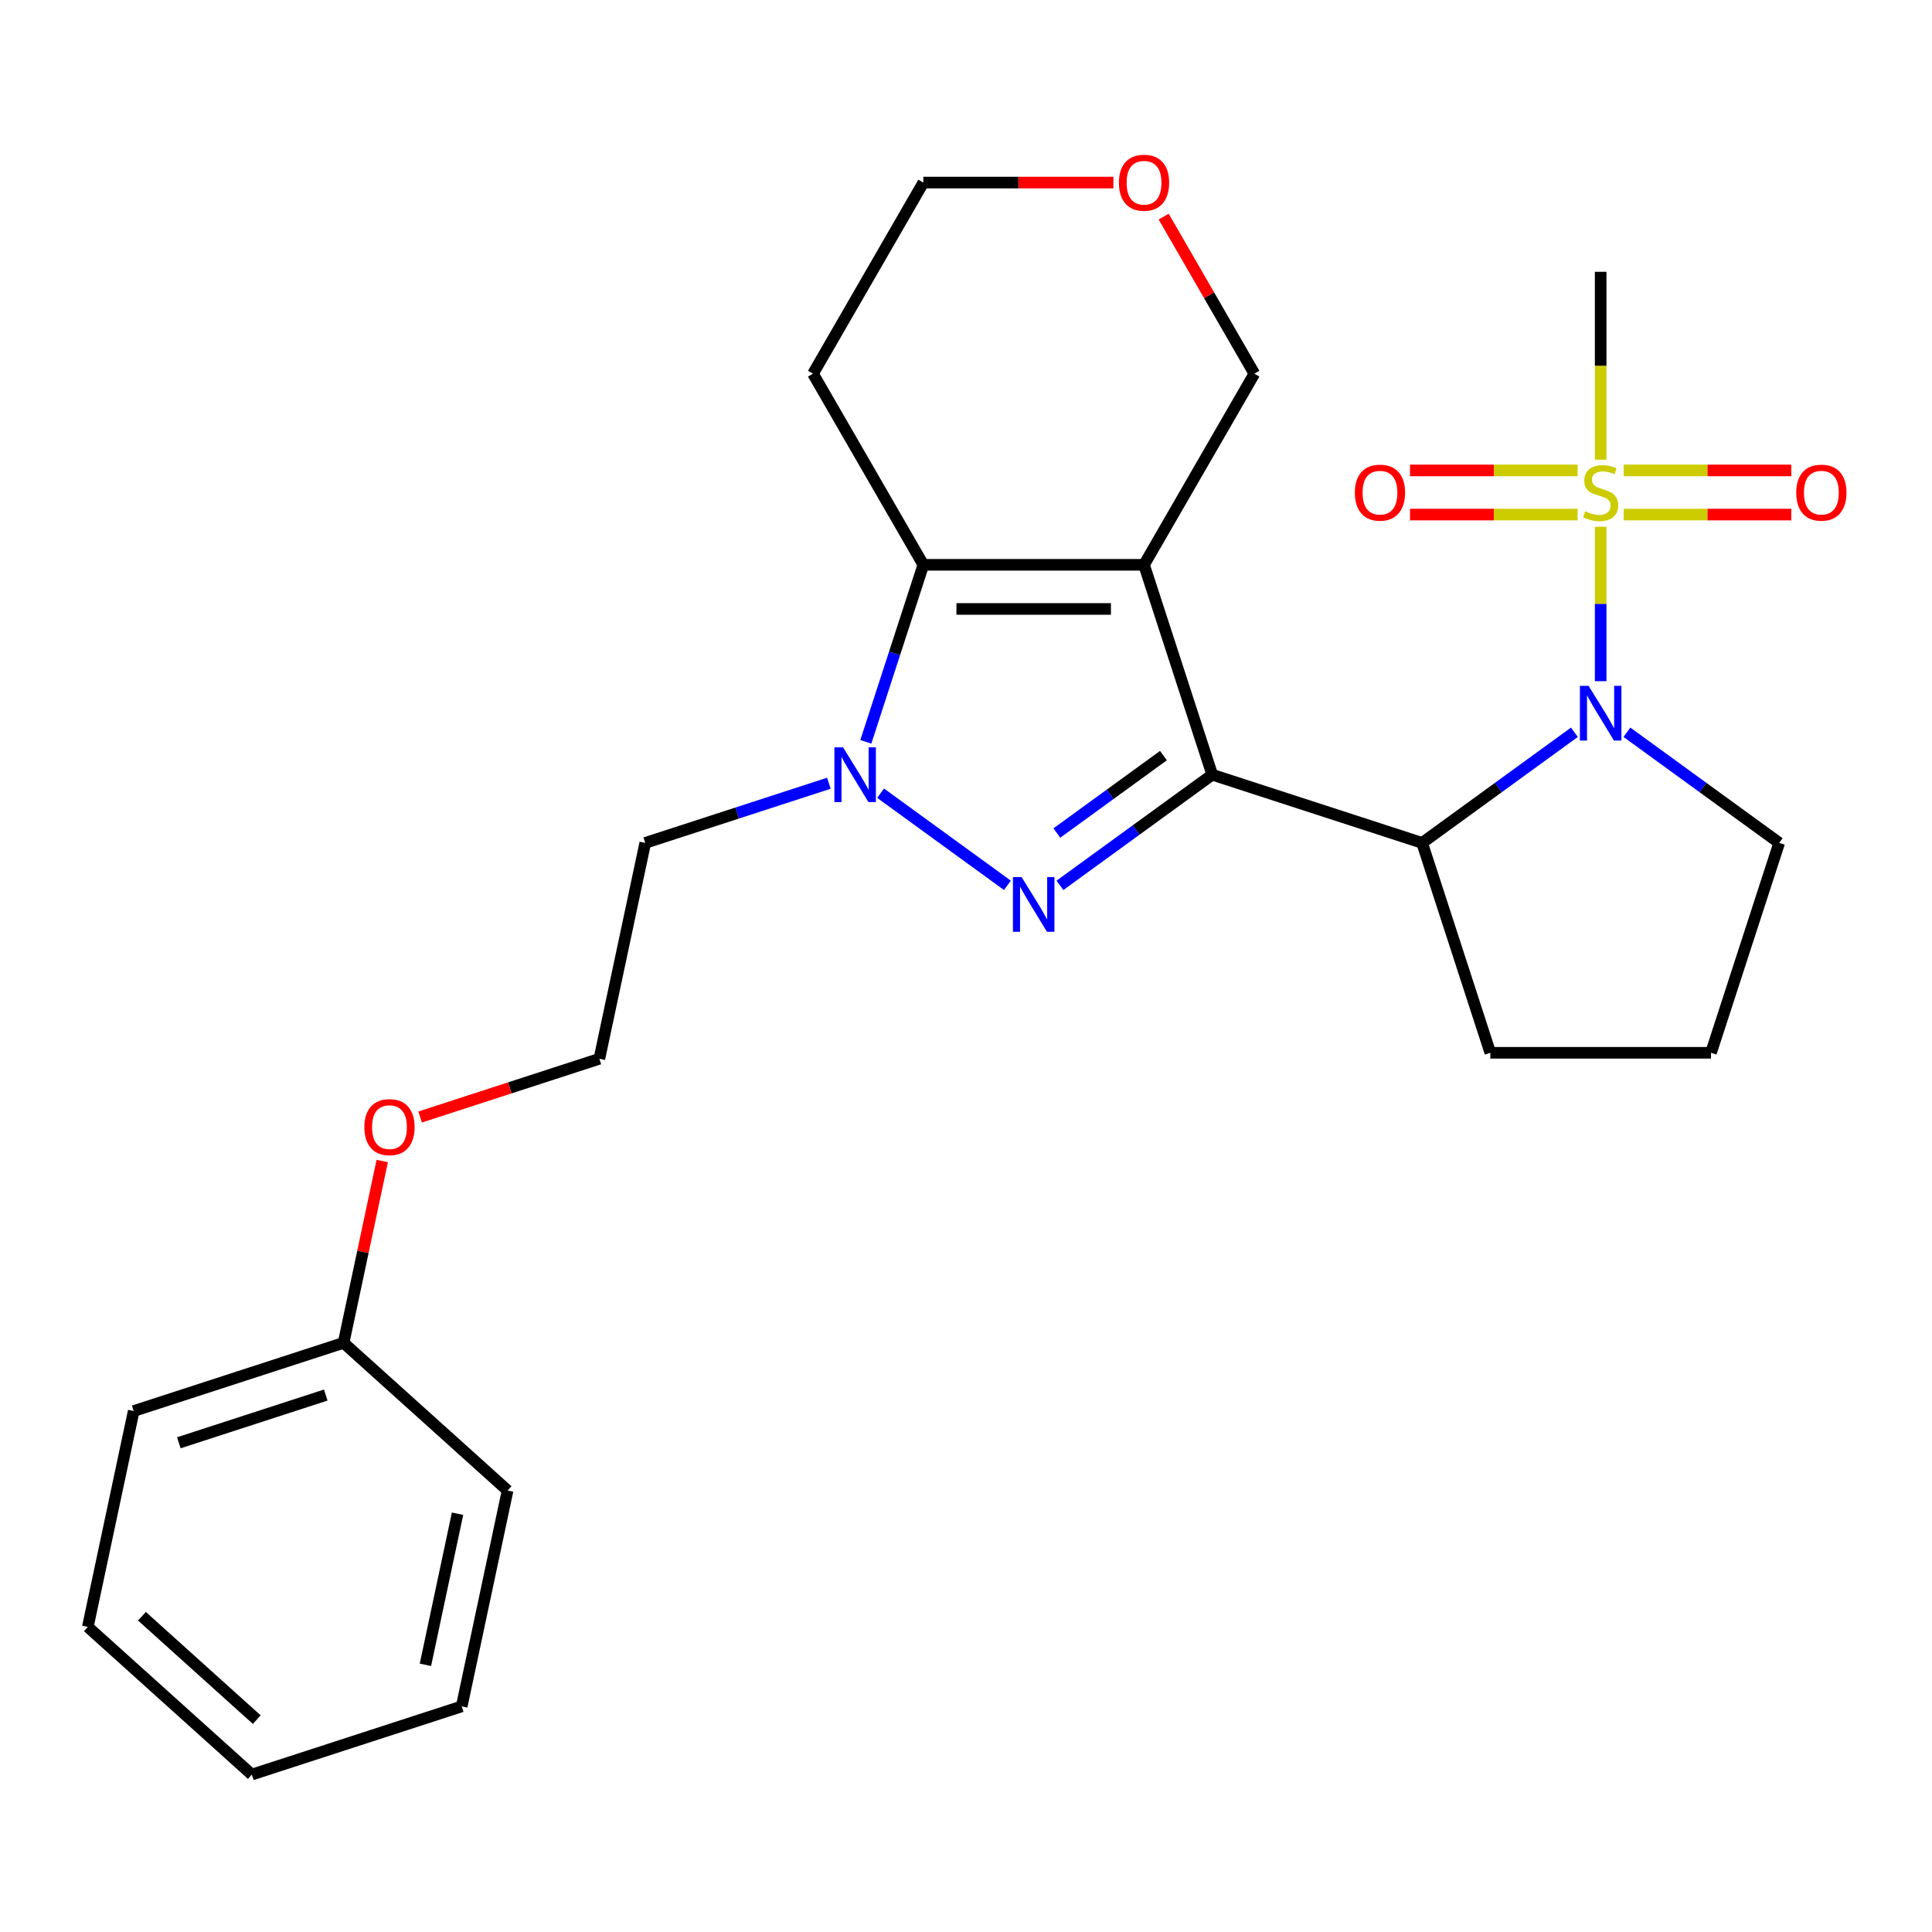 <?xml version='1.0' encoding='iso-8859-1'?>
<svg version='1.1' baseProfile='full'
              xmlns='http://www.w3.org/2000/svg'
                      xmlns:rdkit='http://www.rdkit.org/xml'
                      xmlns:xlink='http://www.w3.org/1999/xlink'
                  xml:space='preserve'
width='1000px' height='1000px' viewBox='0 0 1000 1000'>
<!-- END OF HEADER -->
<rect style='opacity:1.0;fill:#FFFFFF;stroke:none' width='1000' height='1000' x='0' y='0'> </rect>
<path class='bond-0' d='M 627.447,400.987 L 592.148,292.349' style='fill:none;fill-rule:evenodd;stroke:#000000;stroke-width:6px;stroke-linecap:butt;stroke-linejoin:miter;stroke-opacity:1' />
<path class='bond-1' d='M 627.447,400.987 L 588.038,429.62' style='fill:none;fill-rule:evenodd;stroke:#000000;stroke-width:6px;stroke-linecap:butt;stroke-linejoin:miter;stroke-opacity:1' />
<path class='bond-1' d='M 588.038,429.62 L 548.629,458.252' style='fill:none;fill-rule:evenodd;stroke:#0000FF;stroke-width:6px;stroke-linecap:butt;stroke-linejoin:miter;stroke-opacity:1' />
<path class='bond-1' d='M 602.196,391.094 L 574.61,411.137' style='fill:none;fill-rule:evenodd;stroke:#000000;stroke-width:6px;stroke-linecap:butt;stroke-linejoin:miter;stroke-opacity:1' />
<path class='bond-1' d='M 574.61,411.137 L 547.023,431.18' style='fill:none;fill-rule:evenodd;stroke:#0000FF;stroke-width:6px;stroke-linecap:butt;stroke-linejoin:miter;stroke-opacity:1' />
<path class='bond-6' d='M 627.447,400.987 L 736.086,436.286' style='fill:none;fill-rule:evenodd;stroke:#000000;stroke-width:6px;stroke-linecap:butt;stroke-linejoin:miter;stroke-opacity:1' />
<path class='bond-5' d='M 592.148,292.349 L 477.919,292.349' style='fill:none;fill-rule:evenodd;stroke:#000000;stroke-width:6px;stroke-linecap:butt;stroke-linejoin:miter;stroke-opacity:1' />
<path class='bond-5' d='M 575.014,315.195 L 495.053,315.195' style='fill:none;fill-rule:evenodd;stroke:#000000;stroke-width:6px;stroke-linecap:butt;stroke-linejoin:miter;stroke-opacity:1' />
<path class='bond-10' d='M 592.148,292.349 L 649.263,193.423' style='fill:none;fill-rule:evenodd;stroke:#000000;stroke-width:6px;stroke-linecap:butt;stroke-linejoin:miter;stroke-opacity:1' />
<path class='bond-3' d='M 521.438,458.252 L 455.795,410.56' style='fill:none;fill-rule:evenodd;stroke:#0000FF;stroke-width:6px;stroke-linecap:butt;stroke-linejoin:miter;stroke-opacity:1' />
<path class='bond-2' d='M 828.5,272.65 L 828.5,312.611' style='fill:none;fill-rule:evenodd;stroke:#CCCC00;stroke-width:6px;stroke-linecap:butt;stroke-linejoin:miter;stroke-opacity:1' />
<path class='bond-2' d='M 828.5,312.611 L 828.5,352.572' style='fill:none;fill-rule:evenodd;stroke:#0000FF;stroke-width:6px;stroke-linecap:butt;stroke-linejoin:miter;stroke-opacity:1' />
<path class='bond-7' d='M 816.564,243.491 L 773.196,243.491' style='fill:none;fill-rule:evenodd;stroke:#CCCC00;stroke-width:6px;stroke-linecap:butt;stroke-linejoin:miter;stroke-opacity:1' />
<path class='bond-7' d='M 773.196,243.491 L 729.827,243.491' style='fill:none;fill-rule:evenodd;stroke:#FF0000;stroke-width:6px;stroke-linecap:butt;stroke-linejoin:miter;stroke-opacity:1' />
<path class='bond-7' d='M 816.564,266.337 L 773.196,266.337' style='fill:none;fill-rule:evenodd;stroke:#CCCC00;stroke-width:6px;stroke-linecap:butt;stroke-linejoin:miter;stroke-opacity:1' />
<path class='bond-7' d='M 773.196,266.337 L 729.827,266.337' style='fill:none;fill-rule:evenodd;stroke:#FF0000;stroke-width:6px;stroke-linecap:butt;stroke-linejoin:miter;stroke-opacity:1' />
<path class='bond-8' d='M 840.435,266.337 L 883.804,266.337' style='fill:none;fill-rule:evenodd;stroke:#CCCC00;stroke-width:6px;stroke-linecap:butt;stroke-linejoin:miter;stroke-opacity:1' />
<path class='bond-8' d='M 883.804,266.337 L 927.172,266.337' style='fill:none;fill-rule:evenodd;stroke:#FF0000;stroke-width:6px;stroke-linecap:butt;stroke-linejoin:miter;stroke-opacity:1' />
<path class='bond-8' d='M 840.435,243.491 L 883.804,243.491' style='fill:none;fill-rule:evenodd;stroke:#CCCC00;stroke-width:6px;stroke-linecap:butt;stroke-linejoin:miter;stroke-opacity:1' />
<path class='bond-8' d='M 883.804,243.491 L 927.172,243.491' style='fill:none;fill-rule:evenodd;stroke:#FF0000;stroke-width:6px;stroke-linecap:butt;stroke-linejoin:miter;stroke-opacity:1' />
<path class='bond-13' d='M 828.5,237.939 L 828.5,189.312' style='fill:none;fill-rule:evenodd;stroke:#CCCC00;stroke-width:6px;stroke-linecap:butt;stroke-linejoin:miter;stroke-opacity:1' />
<path class='bond-13' d='M 828.5,189.312 L 828.5,140.685' style='fill:none;fill-rule:evenodd;stroke:#000000;stroke-width:6px;stroke-linecap:butt;stroke-linejoin:miter;stroke-opacity:1' />
<path class='bond-9' d='M 429.024,405.405 L 381.503,420.846' style='fill:none;fill-rule:evenodd;stroke:#0000FF;stroke-width:6px;stroke-linecap:butt;stroke-linejoin:miter;stroke-opacity:1' />
<path class='bond-9' d='M 381.503,420.846 L 333.981,436.286' style='fill:none;fill-rule:evenodd;stroke:#000000;stroke-width:6px;stroke-linecap:butt;stroke-linejoin:miter;stroke-opacity:1' />
<path class='bond-26' d='M 448.149,383.972 L 463.034,338.16' style='fill:none;fill-rule:evenodd;stroke:#0000FF;stroke-width:6px;stroke-linecap:butt;stroke-linejoin:miter;stroke-opacity:1' />
<path class='bond-26' d='M 463.034,338.16 L 477.919,292.349' style='fill:none;fill-rule:evenodd;stroke:#000000;stroke-width:6px;stroke-linecap:butt;stroke-linejoin:miter;stroke-opacity:1' />
<path class='bond-4' d='M 814.904,379.022 L 775.495,407.654' style='fill:none;fill-rule:evenodd;stroke:#0000FF;stroke-width:6px;stroke-linecap:butt;stroke-linejoin:miter;stroke-opacity:1' />
<path class='bond-4' d='M 775.495,407.654 L 736.086,436.286' style='fill:none;fill-rule:evenodd;stroke:#000000;stroke-width:6px;stroke-linecap:butt;stroke-linejoin:miter;stroke-opacity:1' />
<path class='bond-14' d='M 842.095,379.022 L 881.504,407.654' style='fill:none;fill-rule:evenodd;stroke:#0000FF;stroke-width:6px;stroke-linecap:butt;stroke-linejoin:miter;stroke-opacity:1' />
<path class='bond-14' d='M 881.504,407.654 L 920.913,436.286' style='fill:none;fill-rule:evenodd;stroke:#000000;stroke-width:6px;stroke-linecap:butt;stroke-linejoin:miter;stroke-opacity:1' />
<path class='bond-11' d='M 477.919,292.349 L 420.804,193.423' style='fill:none;fill-rule:evenodd;stroke:#000000;stroke-width:6px;stroke-linecap:butt;stroke-linejoin:miter;stroke-opacity:1' />
<path class='bond-15' d='M 736.086,436.286 L 771.385,544.925' style='fill:none;fill-rule:evenodd;stroke:#000000;stroke-width:6px;stroke-linecap:butt;stroke-linejoin:miter;stroke-opacity:1' />
<path class='bond-16' d='M 333.981,436.286 L 310.231,548.02' style='fill:none;fill-rule:evenodd;stroke:#000000;stroke-width:6px;stroke-linecap:butt;stroke-linejoin:miter;stroke-opacity:1' />
<path class='bond-12' d='M 649.263,193.423 L 625.791,152.768' style='fill:none;fill-rule:evenodd;stroke:#000000;stroke-width:6px;stroke-linecap:butt;stroke-linejoin:miter;stroke-opacity:1' />
<path class='bond-12' d='M 625.791,152.768 L 602.319,112.113' style='fill:none;fill-rule:evenodd;stroke:#FF0000;stroke-width:6px;stroke-linecap:butt;stroke-linejoin:miter;stroke-opacity:1' />
<path class='bond-28' d='M 420.804,193.423 L 477.919,94.497' style='fill:none;fill-rule:evenodd;stroke:#000000;stroke-width:6px;stroke-linecap:butt;stroke-linejoin:miter;stroke-opacity:1' />
<path class='bond-20' d='M 576.293,94.497 L 527.106,94.497' style='fill:none;fill-rule:evenodd;stroke:#FF0000;stroke-width:6px;stroke-linecap:butt;stroke-linejoin:miter;stroke-opacity:1' />
<path class='bond-20' d='M 527.106,94.497 L 477.919,94.497' style='fill:none;fill-rule:evenodd;stroke:#000000;stroke-width:6px;stroke-linecap:butt;stroke-linejoin:miter;stroke-opacity:1' />
<path class='bond-27' d='M 920.913,436.286 L 885.614,544.925' style='fill:none;fill-rule:evenodd;stroke:#000000;stroke-width:6px;stroke-linecap:butt;stroke-linejoin:miter;stroke-opacity:1' />
<path class='bond-19' d='M 771.385,544.925 L 885.614,544.925' style='fill:none;fill-rule:evenodd;stroke:#000000;stroke-width:6px;stroke-linecap:butt;stroke-linejoin:miter;stroke-opacity:1' />
<path class='bond-17' d='M 310.231,548.02 L 263.84,563.093' style='fill:none;fill-rule:evenodd;stroke:#000000;stroke-width:6px;stroke-linecap:butt;stroke-linejoin:miter;stroke-opacity:1' />
<path class='bond-17' d='M 263.84,563.093 L 217.448,578.167' style='fill:none;fill-rule:evenodd;stroke:#FF0000;stroke-width:6px;stroke-linecap:butt;stroke-linejoin:miter;stroke-opacity:1' />
<path class='bond-18' d='M 197.848,600.934 L 187.846,647.993' style='fill:none;fill-rule:evenodd;stroke:#FF0000;stroke-width:6px;stroke-linecap:butt;stroke-linejoin:miter;stroke-opacity:1' />
<path class='bond-18' d='M 187.846,647.993 L 177.843,695.052' style='fill:none;fill-rule:evenodd;stroke:#000000;stroke-width:6px;stroke-linecap:butt;stroke-linejoin:miter;stroke-opacity:1' />
<path class='bond-21' d='M 177.843,695.052 L 69.204,730.351' style='fill:none;fill-rule:evenodd;stroke:#000000;stroke-width:6px;stroke-linecap:butt;stroke-linejoin:miter;stroke-opacity:1' />
<path class='bond-21' d='M 168.607,722.075 L 92.56,746.784' style='fill:none;fill-rule:evenodd;stroke:#000000;stroke-width:6px;stroke-linecap:butt;stroke-linejoin:miter;stroke-opacity:1' />
<path class='bond-22' d='M 177.843,695.052 L 262.732,771.486' style='fill:none;fill-rule:evenodd;stroke:#000000;stroke-width:6px;stroke-linecap:butt;stroke-linejoin:miter;stroke-opacity:1' />
<path class='bond-24' d='M 69.204,730.351 L 45.455,842.084' style='fill:none;fill-rule:evenodd;stroke:#000000;stroke-width:6px;stroke-linecap:butt;stroke-linejoin:miter;stroke-opacity:1' />
<path class='bond-23' d='M 262.732,771.486 L 238.982,883.22' style='fill:none;fill-rule:evenodd;stroke:#000000;stroke-width:6px;stroke-linecap:butt;stroke-linejoin:miter;stroke-opacity:1' />
<path class='bond-23' d='M 236.823,783.497 L 220.198,861.71' style='fill:none;fill-rule:evenodd;stroke:#000000;stroke-width:6px;stroke-linecap:butt;stroke-linejoin:miter;stroke-opacity:1' />
<path class='bond-25' d='M 238.982,883.22 L 130.344,918.519' style='fill:none;fill-rule:evenodd;stroke:#000000;stroke-width:6px;stroke-linecap:butt;stroke-linejoin:miter;stroke-opacity:1' />
<path class='bond-29' d='M 45.455,842.084 L 130.344,918.519' style='fill:none;fill-rule:evenodd;stroke:#000000;stroke-width:6px;stroke-linecap:butt;stroke-linejoin:miter;stroke-opacity:1' />
<path class='bond-29' d='M 73.475,836.572 L 132.897,890.076' style='fill:none;fill-rule:evenodd;stroke:#000000;stroke-width:6px;stroke-linecap:butt;stroke-linejoin:miter;stroke-opacity:1' />
<path  class='atom-2' d='M 528.774 453.97
L 538.054 468.97
Q 538.974 470.45, 540.454 473.13
Q 541.934 475.81, 542.014 475.97
L 542.014 453.97
L 545.774 453.97
L 545.774 482.29
L 541.894 482.29
L 531.934 465.89
Q 530.774 463.97, 529.534 461.77
Q 528.334 459.57, 527.974 458.89
L 527.974 482.29
L 524.294 482.29
L 524.294 453.97
L 528.774 453.97
' fill='#0000FF'/>
<path  class='atom-3' d='M 820.5 264.634
Q 820.82 264.754, 822.14 265.314
Q 823.46 265.874, 824.9 266.234
Q 826.38 266.554, 827.82 266.554
Q 830.5 266.554, 832.06 265.274
Q 833.62 263.954, 833.62 261.674
Q 833.62 260.114, 832.82 259.154
Q 832.06 258.194, 830.86 257.674
Q 829.66 257.154, 827.66 256.554
Q 825.14 255.794, 823.62 255.074
Q 822.14 254.354, 821.06 252.834
Q 820.02 251.314, 820.02 248.754
Q 820.02 245.194, 822.42 242.994
Q 824.86 240.794, 829.66 240.794
Q 832.94 240.794, 836.66 242.354
L 835.74 245.434
Q 832.34 244.034, 829.78 244.034
Q 827.02 244.034, 825.5 245.194
Q 823.98 246.314, 824.02 248.274
Q 824.02 249.794, 824.78 250.714
Q 825.58 251.634, 826.7 252.154
Q 827.86 252.674, 829.78 253.274
Q 832.34 254.074, 833.86 254.874
Q 835.38 255.674, 836.46 257.314
Q 837.58 258.914, 837.58 261.674
Q 837.58 265.594, 834.94 267.714
Q 832.34 269.794, 827.98 269.794
Q 825.46 269.794, 823.54 269.234
Q 821.66 268.714, 819.42 267.794
L 820.5 264.634
' fill='#CCCC00'/>
<path  class='atom-4' d='M 436.36 386.827
L 445.64 401.827
Q 446.56 403.307, 448.04 405.987
Q 449.52 408.667, 449.6 408.827
L 449.6 386.827
L 453.36 386.827
L 453.36 415.147
L 449.48 415.147
L 439.52 398.747
Q 438.36 396.827, 437.12 394.627
Q 435.92 392.427, 435.56 391.747
L 435.56 415.147
L 431.88 415.147
L 431.88 386.827
L 436.36 386.827
' fill='#0000FF'/>
<path  class='atom-5' d='M 822.24 354.984
L 831.52 369.984
Q 832.44 371.464, 833.92 374.144
Q 835.4 376.824, 835.48 376.984
L 835.48 354.984
L 839.24 354.984
L 839.24 383.304
L 835.36 383.304
L 825.4 366.904
Q 824.24 364.984, 823 362.784
Q 821.8 360.584, 821.44 359.904
L 821.44 383.304
L 817.76 383.304
L 817.76 354.984
L 822.24 354.984
' fill='#0000FF'/>
<path  class='atom-8' d='M 701.27 254.994
Q 701.27 248.194, 704.63 244.394
Q 707.99 240.594, 714.27 240.594
Q 720.55 240.594, 723.91 244.394
Q 727.27 248.194, 727.27 254.994
Q 727.27 261.874, 723.87 265.794
Q 720.47 269.674, 714.27 269.674
Q 708.03 269.674, 704.63 265.794
Q 701.27 261.914, 701.27 254.994
M 714.27 266.474
Q 718.59 266.474, 720.91 263.594
Q 723.27 260.674, 723.27 254.994
Q 723.27 249.434, 720.91 246.634
Q 718.59 243.794, 714.27 243.794
Q 709.95 243.794, 707.59 246.594
Q 705.27 249.394, 705.27 254.994
Q 705.27 260.714, 707.59 263.594
Q 709.95 266.474, 714.27 266.474
' fill='#FF0000'/>
<path  class='atom-9' d='M 929.729 254.994
Q 929.729 248.194, 933.089 244.394
Q 936.449 240.594, 942.729 240.594
Q 949.009 240.594, 952.369 244.394
Q 955.729 248.194, 955.729 254.994
Q 955.729 261.874, 952.329 265.794
Q 948.929 269.674, 942.729 269.674
Q 936.489 269.674, 933.089 265.794
Q 929.729 261.914, 929.729 254.994
M 942.729 266.474
Q 947.049 266.474, 949.369 263.594
Q 951.729 260.674, 951.729 254.994
Q 951.729 249.434, 949.369 246.634
Q 947.049 243.794, 942.729 243.794
Q 938.409 243.794, 936.049 246.594
Q 933.729 249.394, 933.729 254.994
Q 933.729 260.714, 936.049 263.594
Q 938.409 266.474, 942.729 266.474
' fill='#FF0000'/>
<path  class='atom-13' d='M 579.148 94.577
Q 579.148 87.777, 582.508 83.977
Q 585.868 80.177, 592.148 80.177
Q 598.428 80.177, 601.788 83.977
Q 605.148 87.777, 605.148 94.577
Q 605.148 101.457, 601.748 105.377
Q 598.348 109.257, 592.148 109.257
Q 585.908 109.257, 582.508 105.377
Q 579.148 101.497, 579.148 94.577
M 592.148 106.057
Q 596.468 106.057, 598.788 103.177
Q 601.148 100.257, 601.148 94.577
Q 601.148 89.017, 598.788 86.217
Q 596.468 83.377, 592.148 83.377
Q 587.828 83.377, 585.468 86.177
Q 583.148 88.977, 583.148 94.577
Q 583.148 100.297, 585.468 103.177
Q 587.828 106.057, 592.148 106.057
' fill='#FF0000'/>
<path  class='atom-18' d='M 188.593 583.399
Q 188.593 576.599, 191.953 572.799
Q 195.313 568.999, 201.593 568.999
Q 207.873 568.999, 211.233 572.799
Q 214.593 576.599, 214.593 583.399
Q 214.593 590.279, 211.193 594.199
Q 207.793 598.079, 201.593 598.079
Q 195.353 598.079, 191.953 594.199
Q 188.593 590.319, 188.593 583.399
M 201.593 594.879
Q 205.913 594.879, 208.233 591.999
Q 210.593 589.079, 210.593 583.399
Q 210.593 577.839, 208.233 575.039
Q 205.913 572.199, 201.593 572.199
Q 197.273 572.199, 194.913 574.999
Q 192.593 577.799, 192.593 583.399
Q 192.593 589.119, 194.913 591.999
Q 197.273 594.879, 201.593 594.879
' fill='#FF0000'/>
</svg>
